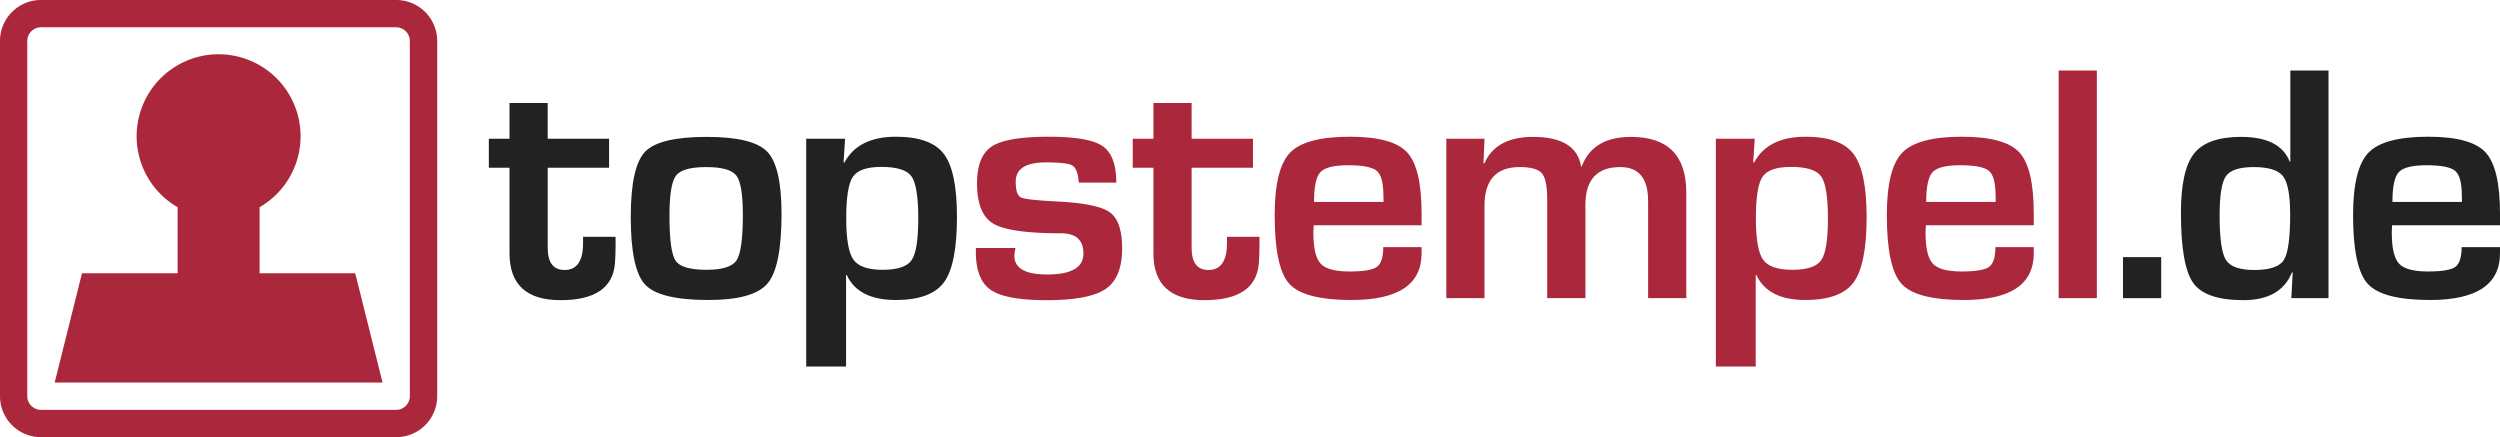 <svg viewBox="0 0 523.348 91.521" xmlns="http://www.w3.org/2000/svg" data-name="Ebene 1" id="Ebene_1"><defs><style>.cls-1{fill:#222;}.cls-2{fill:#ab273c;}.cls-3{fill:none;}</style></defs><title>Logo_topstempel_de</title><path transform="translate(0 -9.221)" d="M127.505,38.261v6.074H114.657V61.094q0,4.644,3.526,4.644,3.875,0,3.875-5.621V58.79h6.808v1.676q0,2.304-.14,3.945-.664,7.645-11.381,7.646-10.683,0-10.684-9.811V44.335H102.333V38.261h4.329V30.789h7.995v7.472Z" class="cls-1"></path><path transform="translate(0 -9.221)" d="M147.929,37.876q9.671,0,12.673,3.09,3.003,3.091,3.004,13.04,0,11.103-2.934,14.559-2.933,3.456-12.359,3.456-10.229,0-13.249-3.212Q132.043,65.599,132.044,54.669q0-10.507,2.968-13.65Q137.978,37.877,147.929,37.876Zm-.069,6.319q-4.994,0-6.354,1.798-1.361,1.799-1.361,8.396,0,7.542,1.292,9.427,1.291,1.885,6.458,1.885,4.992,0,6.302-1.989,1.31-1.991,1.31-9.567,0-6.388-1.361-8.17Q152.781,44.196,147.859,44.196Z" class="cls-1"></path><path transform="translate(0 -9.221)" d="M168.771,38.261h8.135l-.314,4.957.175.035q2.897-5.411,10.787-5.411,7.298,0,10.038,3.613,2.739,3.614,2.74,13.18,0,9.985-2.723,13.686-2.723,3.7-10.09,3.7-7.856,0-10.265-5.236h-.14v19.167h-8.344Zm15.745,5.899q-4.573,0-5.97,2.061-1.397,2.06-1.396,8.728,0,6.494,1.501,8.625,1.501,2.13,6.109,2.129,4.679,0,6.075-2.024,1.396-2.024,1.396-8.694,0-6.842-1.414-8.833Q189.405,44.162,184.517,44.161Z" class="cls-1"></path><path transform="translate(0 -9.221)" d="M233.682,47.443h-7.821c-.047-.279-.081-.488-.104-.628q-.245-2.41-1.379-3.003-1.135-.593-5.499-.594-6.249,0-6.249,4.05,0,2.758,1.1,3.282,1.1.523,7.454.838,8.553.419,11.137,2.27,2.584,1.85,2.584,7.576,0,6.11-3.439,8.467-3.438,2.357-12.341,2.356-8.555,0-11.696-2.13-3.142-2.128-3.142-7.96v-.838h8.309a7.323,7.323,0,0,0-.209,1.117q-.489,4.434,6.843,4.434,7.575,0,7.576-4.398,0-4.225-4.748-4.225-10.718,0-14.122-2.024-3.404-2.025-3.404-8.415,0-5.726,3.107-7.751,3.107-2.024,11.939-2.024,8.344,0,11.225,1.955Q233.681,41.753,233.682,47.443Z" class="cls-2"></path><path transform="translate(0 -9.221)" d="M262.299,38.261v6.074H249.451V61.094q0,4.644,3.525,4.644,3.876,0,3.876-5.621V58.79h6.808v1.676q0,2.304-.14,3.945-.664,7.645-11.382,7.646-10.683,0-10.683-9.811V44.335H237.127V38.261h4.329V30.789h7.995v7.472Z" class="cls-2"></path><path transform="translate(0 -9.221)" d="M289.565,60.954h8.03v1.292q0,9.776-14.664,9.775-9.949,0-13.021-3.387-3.073-3.385-3.072-14.349,0-9.74,3.212-13.092,3.211-3.352,12.533-3.352,8.937,0,11.975,3.264Q297.596,44.371,297.596,53.937v2.444H275.007q-.07,1.118-.069,1.467,0,4.922,1.519,6.563,1.519,1.641,6.057,1.641,4.399,0,5.726-.96Q289.565,64.132,289.565,60.954Zm.07-9.461-.035-1.326q0-3.98-1.379-5.168-1.38-1.185-5.988-1.187-4.469,0-5.812,1.432-1.345,1.431-1.344,6.249Z" class="cls-2"></path><path transform="translate(0 -9.221)" d="M302.77,38.261h7.995l-.21,5.132.175.035q2.443-5.552,10.194-5.552,9.041,0,10.055,6.18h.14q2.339-6.179,10.299-6.18,11.591,0,11.592,11.661v22.1h-7.995v-20.354q0-7.087-5.831-7.088-7.296,0-7.296,7.926V71.638H323.892V50.969q0-4.154-1.1-5.464-1.1-1.31-4.661-1.31-7.367,0-7.366,8.1V71.638h-7.995Z" class="cls-2"></path><path transform="translate(0 -9.221)" d="M359.197,38.261H367.332l-.314,4.957.175.035q2.897-5.411,10.787-5.411,7.298,0,10.038,3.613,2.739,3.614,2.74,13.18,0,9.985-2.723,13.686-2.723,3.7-10.09,3.7-7.856,0-10.265-5.236H367.541v19.167h-8.344Zm15.745,5.899q-4.573,0-5.97,2.061-1.397,2.06-1.396,8.728,0,6.494,1.501,8.625,1.501,2.13,6.109,2.129,4.679,0,6.075-2.024,1.396-2.024,1.396-8.694,0-6.842-1.414-8.833Q379.831,44.162,374.942,44.161Z" class="cls-2"></path><path transform="translate(0 -9.221)" d="M417.717,60.954h8.03v1.292q0,9.776-14.664,9.775-9.949,0-13.021-3.387-3.073-3.385-3.072-14.349,0-9.74,3.212-13.092,3.211-3.352,12.533-3.352,8.937,0,11.975,3.264,3.038,3.265,3.038,12.831v2.444H403.158q-.07,1.118-.069,1.467,0,4.922,1.519,6.563,1.519,1.641,6.057,1.641,4.399,0,5.726-.96Q417.717,64.132,417.717,60.954Zm.07-9.461-.035-1.326q0-3.98-1.379-5.168-1.38-1.185-5.988-1.187-4.469,0-5.812,1.432-1.345,1.431-1.344,6.249Z" class="cls-2"></path><path transform="translate(0 -9.221)" d="M438.952,23.982V71.638H430.957V23.982Z" class="cls-2"></path><path transform="translate(0 -9.221)" d="M452.422,63.049v8.589h-7.995V63.049Z" class="cls-1"></path><path transform="translate(0 -9.221)" d="M487.45,23.982V71.638H479.665l.279-5.377-.14-.034q-2.339,5.83-10.194,5.83-7.926,0-10.491-3.613-2.566-3.614-2.566-14.681,0-8.937,2.759-12.411,2.757-3.475,9.81-3.475,8.169,0,10.195,5.167l.14-.034V23.982ZM471.774,44.196q-4.469,0-5.795,1.903-1.327,1.903-1.327,8.187,0,7.263,1.327,9.357,1.326,2.095,5.935,2.095,4.818,0,6.162-2.06,1.345-2.06,1.345-9.497,0-6.145-1.484-8.065Q476.453,44.197,471.774,44.196Z" class="cls-1"></path><path transform="translate(0 -9.221)" d="M515.317,60.954h8.03v1.292q0,9.776-14.664,9.775-9.949,0-13.021-3.387-3.073-3.385-3.072-14.349,0-9.74,3.212-13.092,3.211-3.352,12.533-3.352,8.937,0,11.975,3.264,3.038,3.265,3.038,12.831v2.444H500.759q-.07,1.118-.069,1.467,0,4.922,1.519,6.563,1.519,1.641,6.057,1.641,4.399,0,5.726-.96Q515.317,64.132,515.317,60.954Zm.07-9.461-.035-1.326q0-3.98-1.379-5.168-1.38-1.185-5.988-1.187-4.469,0-5.812,1.432-1.345,1.431-1.344,6.249Z" class="cls-1"></path><rect height="91.521" width="91.524" class="cls-3"></rect><path transform="translate(0 -9.221)" d="M8.583,100.736A8.579,8.579,0,0,1,0,92.156H0V17.795A8.578,8.578,0,0,1,8.583,9.221H82.938a8.579,8.579,0,0,1,8.586,8.574h0V92.156a8.58,8.58,0,0,1-8.586,8.58H8.583ZM5.709,17.795V92.156a2.874,2.874,0,0,0,2.874,2.86H82.938a2.857,2.857,0,0,0,2.855-2.86h0V17.795a2.868,2.868,0,0,0-2.855-2.86H8.583a2.885,2.885,0,0,0-2.874,2.86Z" class="cls-2"></path><path transform="translate(0 -9.221)" d="M74.364,66.422H54.343V52.602a17.16,17.16,0,1,0-17.16,0V66.422H17.163L11.443,89.302H80.084Z" class="cls-2"></path></svg>
